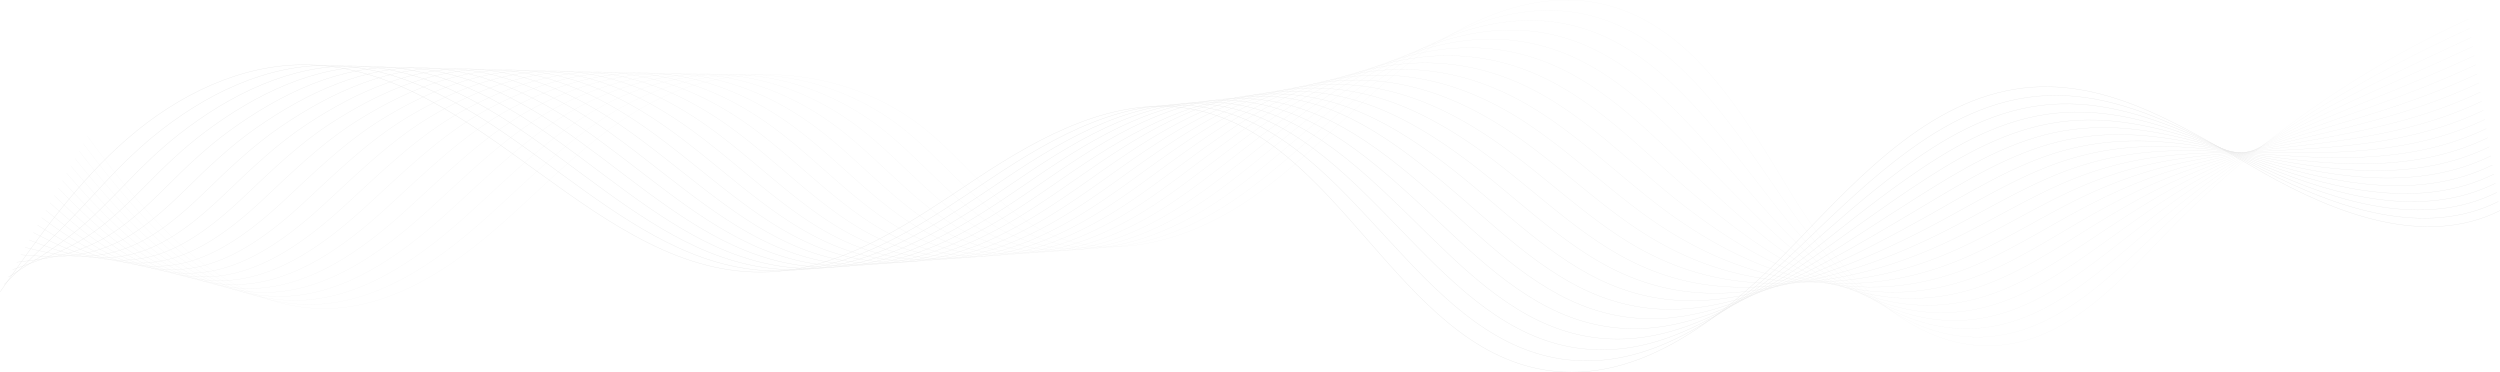 <svg xmlns="http://www.w3.org/2000/svg" width="7833.687" height="1166.62" viewBox="0 0 7833.687 1166.62">
  <g id="Group_26819" data-name="Group 26819" transform="translate(0.409 0.183)" style="isolation: isolate">
    <path id="Path_1593" data-name="Path 1593" d="M-41.33,603.151C144.8,858.288,377.489,1138.829,693.277,1143.306c215.253,3.047,408.631-127.928,569.5-270.979s310.669-306.877,506.889-395.437c261.39-117.976,587.367-76.9,811.319,102.253,134.1,107.263,235.335,260.037,392.044,330.25,200.291,89.737,439.5,18.279,621.4-104.521s327.178-292.321,500.356-427.146,393.973-236.765,608.244-189.264c280.922,62.276,443.529,346.05,593.028,591.912s375.8,507.345,661.948,477.142c217.859-22.993,376.218-207.916,529.171-364.76A3117.456,3117.456,0,0,1,7419.345,236.3" transform="translate(314.889 -176.621)" fill="none" stroke="#e7e7e7" stroke-miterlimit="10" stroke-width="0.25"/>
    <path id="Path_1594" data-name="Path 1594" d="M-42.869,597.717c179.676,239.557,403.7,503.284,707.01,504.215,206.765.626,392.745-126.337,547.889-264.7s300.445-295.055,488.863-382.642c140.367-65.246,299.21-87.883,452.449-64.747,135.028,20.378,264.073,75.308,371.521,160.145,137.128,108.3,242.494,261.585,401.5,332.9,81.223,36.431,168.557,47.517,256.389,39.156,132.413-12.6,264.133-69.444,375.753-144.531,36.465-24.542,71.542-50.86,105.723-78.253,139.648-111.951,266.527-241.884,409.932-343.494,177.146-125.516,394.87-213.366,607.154-158.791,185.456,47.653,321.077,188.528,439.2,343.968,59.458,77.863,113.6,158.985,166.069,234.928,88.9,129.409,200.612,260.561,331.841,343.037,99.629,63.13,211.394,97.717,334.218,81.173,146.292-19.98,267.45-108.845,379.73-208.94,54.331-48.329,106.206-99.181,157.438-146.664,110.893-103.218,229.326-196.288,354.216-281.227,183.356-124.577,383.563-231.391,591.513-327.043" transform="translate(303.405 -147.957)" fill="none" stroke="#e7e7e7" stroke-miterlimit="10" stroke-width="0.286"/>
    <path id="Path_1595" data-name="Path 1595" d="M-44.408,593.276c173.219,223.97,388.591,470.889,679.423,468.282,198.26-1.8,376.854-124.763,526.259-258.437s290.172-283.41,470.855-369.838c141.756-67.8,302.154-95.279,458.178-73.065,137.542,19.565,268.406,75.824,378.444,161.618C2608.9,631.163,2718.4,784.961,2879.7,857.383c82.561,37.066,171.171,49.083,260.68,40.883,134.952-12.364,268.312-70.772,382.193-147.13,37.151-24.914,72.938-51.579,107.846-79.226C3773.183,558.884,3905.74,429.7,4053.529,334.8c181-116.242,395.767-189.967,606.069-128.326,183.7,53.813,319.934,195.984,443.25,345.11,62.057,75.046,119.373,150.76,174.244,220.788,93.257,118.992,207.011,236.452,337.926,308.468,99.494,54.736,210.3,82.832,332.248,62.8,145.648-24.457,268.1-113.017,383.277-208.677,55.843-46.2,109.327-93.756,161.9-137.762,113.846-95.3,233.988-178.974,360.283-255.314,185.542-111.9,389.784-208.051,599-304.77" transform="translate(291.92 -120.286)" fill="none" stroke="#e7e7e7" stroke-miterlimit="10" stroke-width="0.321"/>
    <path id="Path_1596" data-name="Path 1596" d="M-45.948,589.985c166.772,208.39,373.486,438.494,651.844,432.342,189.763-4.231,360.97-123.172,504.629-252.158s279.838-271.952,452.847-357.043c143.143-70.408,305.108-102.676,463.9-81.376,140.073,18.753,272.756,76.341,385.376,163.073,143.168,110.368,256.795,264.674,420.392,338.2,83.906,37.709,173.786,50.657,264.979,42.617,137.491-12.135,272.493-72.109,388.634-149.727,37.827-25.286,74.335-52.3,109.979-80.2,145.86-114.092,284.019-242.562,436.268-330.733,184.771-107.009,396.673-166.568,604.987-97.861,181.944,59.974,319.012,203.3,447.32,346.261,64.747,72.143,125.017,142.594,182.418,206.63,97.4,108.684,213.206,212.579,343.993,273.907,99.216,46.527,209.279,68.25,330.285,44.428,145.073-28.561,268.753-117.189,386.813-208.423,57.368-44.064,112.391-88.383,166.356-128.859,116.665-87.486,238.652-161.643,366.36-229.394,187.725-99.232,396.012-184.712,606.493-282.5" transform="translate(280.428 -93.765)" fill="none" stroke="#e7e7e7" stroke-miterlimit="10" stroke-width="0.357"/>
    <path id="Path_1597" data-name="Path 1597" d="M-47.487,588.035c160.314,192.8,358.372,406.1,624.248,396.393,181.266-6.652,345.085-121.581,483.006-245.879S1329.206,477.895,1494.6,394.3c144.557-73.057,308.061-110.064,469.629-89.694,142.593,17.949,277.1,76.857,392.3,164.546,146.19,111.392,263.955,266.214,429.846,340.837,85.251,38.352,176.41,52.239,269.277,44.352,140.03-11.9,276.674-73.438,395.065-152.317,38.521-25.667,75.731-53.035,112.111-81.173C3711.8,505.677,3855.465,377.9,4012.267,296.484c188.427-97.827,397.57-143.161,603.894-67.379,180.2,66.126,318.123,210.59,451.383,347.4,67.463,69.249,130.653,134.427,190.593,192.489,101.534,98.36,219.366,188.7,350.078,239.337,98.91,38.327,208.212,53.441,328.312,26.056,144.464-32.944,269.414-121.369,390.36-208.161,58.882-41.932,115.438-83.018,170.817-119.956,119.456-79.692,243.314-144.329,372.435-203.482,189.891-86.555,402.224-161.372,613.974-260.231" transform="translate(268.943 -68.577)" fill="none" stroke="#e7e7e7" stroke-miterlimit="10" stroke-width="0.393"/>
    <path id="Path_1598" data-name="Path 1598" d="M-49.026,587.616C104.831,764.83,294.223,961.321,547.633,948.078c172.771-9.08,329.192-120,461.377-239.608s258.979-249.526,416.821-331.452c145.953-75.756,311.015-117.46,475.357-98,145.115,17.137,281.43,77.364,399.219,166,149.211,112.433,271.106,267.763,439.29,343.494,86.6,39,179.033,53.8,273.586,46.079,142.551-11.662,280.846-74.775,401.5-154.915,39.2-26.039,77.127-53.754,114.244-82.137,152.071-116.25,301.19-243.391,462.613-318,191.98-88.721,398.467-119.77,602.811-36.914,178.441,72.287,317.244,217.885,455.437,348.538,70.189,66.355,136.271,126.253,198.768,178.348,105.622,88.036,225.485,164.833,356.154,204.768,98.571,30.127,207.164,38.615,326.357,7.684,143.855-37.337,269.88-125.8,393.9-207.9,60.312-39.935,118.476-77.653,175.276-111.063C6622.57,591.1,6748.305,536,6878.84,485.44c192.074-73.886,408.453-138.032,621.463-237.958" transform="translate(257.458 -44.929)" fill="none" stroke="#e7e7e7" stroke-miterlimit="10" stroke-width="0.429"/>
    <path id="Path_1599" data-name="Path 1599" d="M-50.566,588.936C96.842,750.57,277.576,930.247,518.5,913.457c164.274-11.5,313.308-118.408,439.763-233.337s248.452-238.534,398.805-318.648c147.35-78.524,313.96-124.848,481.078-106.323,147.638,16.333,285.771,77.881,406.151,167.474,152.232,113.457,278.255,269.312,448.734,346.135,87.942,39.638,181.648,55.378,277.883,47.8,145.091-11.416,285.026-76.1,407.937-157.5,39.884-26.42,78.515-54.49,116.368-83.119C3650.4,458.621,3804.893,332.056,3971,264.33c195.468-79.7,399.373-96.371,601.729-6.448,176.688,78.448,316.4,225.162,459.506,349.68q109.383,95.178,206.934,164.2c109.674,77.712,231.552,140.994,362.238,170.207,98.191,21.952,206.1,23.78,324.386-10.688,143.245-41.746,270.522-130.018,397.434-207.645,61.835-37.819,121.5-72.287,179.736-102.151,124.983-64.12,252.632-109.683,384.578-151.648,194.259-61.21,414.673-114.693,628.961-215.685" transform="translate(245.967 -23.019)" fill="none" stroke="#e7e7e7" stroke-miterlimit="10" stroke-width="0.464"/>
    <path id="Path_1600" data-name="Path 1600" d="M-52.1,592.18C88.847,738.226,260.924,901.1,489.378,880.761,645.157,866.831,786.8,763.944,907.512,653.7s237.866-227.693,380.8-305.853c148.738-81.342,316.913-132.244,486.807-114.634,150.159,15.52,290.1,78.388,413.064,168.929,155.262,114.5,285.416,270.86,458.186,348.792,89.287,40.273,184.271,56.953,282.183,49.54,147.629-11.187,289.207-77.432,414.376-160.1,40.561-26.792,79.912-55.21,118.5-84.084,158.283-118.4,318.089-244.457,488.947-305.243,198.878-70.764,400.269-72.972,600.645,24.025,174.938,84.6,315.577,232.423,463.561,350.823,75.672,60.541,147.426,109.911,215.109,150.049,113.694,67.4,237.586,117.189,368.323,135.646,97.776,13.794,205.031,8.928,322.414-29.068,142.637-46.172,271.173-134.224,400.98-207.383,63.35-35.7,124.526-66.93,184.2-93.257,127.717-56.344,257.3-92.36,390.646-125.728C7092.689,407.62,7317.14,364.8,7532.7,262.742" transform="translate(234.481 -3.033)" fill="none" stroke="#e7e7e7" stroke-miterlimit="10" stroke-width="0.5"/>
    <path id="Path_1601" data-name="Path 1601" d="M-53.645,597.484c134.5,130.467,297.923,276.522,513.9,252.649,147.282-16.358,281.54-115.242,396.511-220.787,114.98-105.562,227.22-217,362.781-293.066,150.117-84.228,319.866-139.623,492.536-122.935,152.681,14.708,294.453,78.9,420,170.393,158.283,115.522,292.566,272.4,467.639,351.432,90.624,40.925,186.886,58.527,286.474,51.266,150.167-10.942,293.387-78.761,420.816-162.684,41.237-27.173,81.308-55.946,120.624-85.065C3589.017,419.213,3754.1,293.6,3929.744,239.824c202.246-61.92,401.175-49.574,599.562,54.49,173.186,90.761,314.78,239.676,467.623,351.965,78.438,57.621,152.977,101.77,223.291,135.9,117.664,57.13,243.57,93.435,374.391,101.085,97.354,5.678,203.973-5.941,320.451-47.441,142.027-50.614,271.825-138.421,404.518-207.129,64.874-33.579,127.538-61.582,188.664-84.354,130.424-48.592,261.949-75.029,396.723-99.807,198.607-35.864,427.112-68.014,643.93-171.146" transform="translate(222.989 14.892)" fill="none" stroke="#e7e7e7" stroke-miterlimit="10" stroke-width="0.536"/>
    <path id="Path_1602" data-name="Path 1602" d="M-55.184,614.91C72.864,729.788,227.626,859.037,431.124,831.618,569.91,812.84,696.771,717.966,806.006,617.11c109.243-100.873,216.513-206.427,344.772-280.262,151.463-87.206,322.811-147.028,498.257-131.262,155.211,13.9,298.794,79.421,426.926,171.857,161.3,116.554,299.718,273.949,477.084,354.081,91.971,41.568,189.509,60.109,290.781,53,152.7-10.705,297.559-80.089,427.247-165.281,41.924-27.554,82.7-56.665,122.749-86.039,164.495-120.54,334.812-245.811,515.292-292.49,205.555-53.161,402.072-26.175,598.479,84.972,171.425,96.913,313.993,246.9,471.684,353.1,81.206,54.693,158.5,93.638,231.459,121.759,121.614,46.874,249.552,69.731,380.475,66.515,96.9-2.386,202.906-20.809,318.479-65.813C6051.1,746.18,6182.174,658.627,6317.752,594.38a1430,1430,0,0,1,193.115-75.452c133.131-40.874,266.62-57.715,402.8-73.895C7114.457,421.845,7347,400.359,7565.085,296.16" transform="translate(211.504 20.696)" fill="none" stroke="#e7e7e7" stroke-miterlimit="10" stroke-width="0.571"/>
    <path id="Path_1603" data-name="Path 1603" d="M-56.723,639.524C64.858,738.815,210.971,851.256,402,820.283c130.289-21.207,249.755-112.061,353.251-208.237C858.762,515.861,961,416.071,1082.012,344.579,1234.785,254.318,1407.777,190.172,1586,205.015c157.724,13.083,303.127,79.928,433.839,173.321,164.333,117.587,306.876,275.49,486.537,356.73,93.324,42.2,192.125,61.675,295.08,54.727,155.236-10.468,301.74-81.427,433.679-167.871,42.608-27.935,84.1-57.393,124.889-87.012,167.6-121.623,343.131-246.615,528.46-286.118,208.838-44.5,402.977-2.776,597.386,115.438C4655.543,467.3,4799.11,618.342,4961.615,718.479c83.99,51.749,164.021,85.522,239.634,107.61,125.55,36.66,255.517,46.087,386.551,31.946,96.448-10.417,201.84-35.695,316.516-84.185,140.791-59.534,273.152-146.8,411.6-206.6A1234.955,1234.955,0,0,1,6513.5,500.688c135.823-33.165,271.275-40.391,408.866-47.974,202.974-10.519,439.561-21.334,658.91-126.6" transform="translate(200.019 19.32)" fill="none" stroke="#e7e7e7" stroke-miterlimit="10" stroke-width="0.607"/>
    <path id="Path_1604" data-name="Path 1604" d="M-58.263,664.182c115.133,83.711,252.59,179.338,431.132,144.828,121.793-23.636,233.878-110.478,331.638-201.967,97.767-91.505,194.917-185.643,308.739-254.672,154.051-93.418,328.718-161.8,509.715-147.882,160.255,12.279,307.469,80.445,440.771,174.785,167.355,118.62,314.027,277.038,495.98,359.378,94.67,42.846,194.748,63.249,299.379,56.462,157.775-10.231,305.92-82.755,440.119-170.469,43.294-28.307,85.488-58.121,127.014-87.985,170.706-122.69,351.432-247.5,541.628-279.737,212.114-35.949,403.883,20.623,596.3,145.9,167.931,109.234,312.5,261.3,479.818,355.392,86.766,48.795,169.53,77.449,247.8,93.46,129.468,26.488,261.492,22.51,392.636-2.615,96-18.4,200.756-50.589,314.543-102.557,140.173-64.019,273.822-150.971,415.146-206.35a1092.25,1092.25,0,0,1,202.043-57.647c138.506-25.489,275.938-23.069,414.936-22.062,205.148,2.158,445.781,2.006,666.4-104.335" transform="translate(188.527 17.892)" fill="none" stroke="#e7e7e7" stroke-miterlimit="10" stroke-width="0.643"/>
    <path id="Path_1605" data-name="Path 1605" d="M-59.8,688.871C48.873,756.995,177.673,835.815,343.742,797.758c113.3-26.056,217.986-108.887,310.008-195.688,92.03-86.817,184.026-175.42,290.73-241.876C1099.733,263.511,1276.152,191,1459.915,204c162.777,11.467,311.81,80.953,447.693,176.249C2077.992,499.9,2228.795,658.829,2413.041,742.27c96.016,43.489,197.371,64.832,303.686,58.2,160.306-9.994,310.093-84.084,446.551-173.067,43.971-28.68,86.885-58.84,129.147-88.949,173.8-123.764,359.733-248.485,554.795-273.365,215.38-27.478,404.78,44.022,595.22,176.376,166.171,115.386,311.752,268.448,483.871,356.526,89.567,45.833,175.039,69.393,255.983,79.319,133.378,16.358,267.484-1.024,398.711-37.184,95.56-26.336,199.675-65.5,312.573-120.93,139.538-68.521,274.491-155.143,418.684-206.088a986.042,986.042,0,0,1,206.5-48.753c141.2-17.83,280.6-5.746,421.011,3.859,207.333,14.835,452.01,25.354,673.889-82.061" transform="translate(177.044 16.432)" fill="none" stroke="#e7e7e7" stroke-miterlimit="10" stroke-width="0.679"/>
    <path id="Path_1606" data-name="Path 1606" d="M-61.341,713.6c102.219,52.544,222.362,114.549,375.949,72.955,104.8-28.493,202.1-107.3,288.385-189.417,86.293-82.129,173.076-165.307,272.723-229.081,156.379-100.086,334.617-176.588,521.165-164.512,165.3,10.663,316.15,81.469,454.615,177.713,173.406,120.684,328.337,280.127,514.885,364.676,97.353,44.132,199.979,66.4,307.977,59.923,162.835-9.757,314.272-85.421,452.991-175.657,44.656-29.06,88.281-59.576,131.271-89.923,176.917-124.848,368.044-249.543,567.972-267,218.663-19.092,405.677,67.421,594.129,206.85,164.417,121.556,311.023,275.591,487.932,357.669,92.368,42.854,180.557,61.362,264.158,65.17,137.313,6.271,273.508-24.5,404.788-71.745,95.162-34.248,198.6-80.411,310.61-139.3,138.894-73.023,275.158-159.307,422.229-205.834a905.707,905.707,0,0,1,210.963-39.85c143.888-10.189,285.255,11.577,427.085,29.78,209.508,27.5,458.221,48.694,681.371-59.787" transform="translate(165.557 14.934)" fill="none" stroke="#e7e7e7" stroke-miterlimit="10" stroke-width="0.714"/>
    <path id="Path_1607" data-name="Path 1607" d="M-62.881,738.352c95.771,36.956,207.257,82.154,348.369,37.015,96.3-30.914,186.218-105.714,266.756-183.146,80.563-77.441,162.066-155.279,254.705-216.277C964.37,272.3,1144.528,191.961,1333.844,203.123c167.82,9.85,320.493,81.985,461.547,179.177,176.428,121.717,335.489,281.667,524.33,367.316,98.7,44.775,202.6,67.971,312.276,61.658,165.374-9.52,318.453-86.749,459.43-178.255,45.334-29.433,89.669-60.3,133.4-90.9,180.015-125.914,376.362-250.669,581.131-260.62,221.964-10.781,406.582,90.82,593.054,237.323,162.658,127.7,310.3,282.691,491.995,358.811,95.162,39.858,186.083,53.339,272.324,51.021,141.257-3.791,279.586-47.949,410.873-106.315,94.772-42.135,197.5-95.339,308.637-157.674,138.252-77.542,275.836-163.453,425.775-205.572,74.021-20.792,145.547-29.72,215.422-30.947,146.579-2.581,289.918,28.9,433.154,55.692,211.69,40.18,464.44,72.033,688.857-37.514" transform="translate(154.064 13.41)" fill="none" stroke="#e7e7e7" stroke-miterlimit="10" stroke-width="0.75"/>
    <path id="Path_1608" data-name="Path 1608" d="M-64.42,763.145c89.313,21.368,192.142,49.751,320.781,1.066,87.8-33.334,170.324-104.131,245.125-176.867,74.825-72.761,150.988-145.353,236.7-203.482C896.508,276.49,1078.706,192.491,1270.8,202.722c170.351,9.046,324.834,82.5,468.469,180.641,179.457,122.749,342.648,283.216,533.782,369.974,100.044,45.41,205.225,69.545,316.575,63.384,167.913-9.283,322.634-88.087,465.862-180.844,46.027-29.814,91.074-61.032,135.536-91.878,183.12-126.989,384.866-245.794,594.306-254.24,225.111-9.08,407.479,114.219,591.963,267.788C4538.206,691.417,4686.867,847.33,4873.346,917.5c97.964,36.862,191.626,45.342,280.5,36.879C5299.071,940.553,5439.54,883.008,5570.8,813.5c94.425-50,196.4-110.266,306.665-176.046,137.593-82.078,276.5-167.6,429.313-205.31,75.552-18.651,148.55-24.448,219.881-22.053,149.287,5.018,294.58,46.222,439.23,81.613,213.865,52.857,470.668,95.373,696.348-15.249" transform="translate(142.581 11.856)" fill="none" stroke="#e7e7e7" stroke-miterlimit="10" stroke-width="0.786"/>
    <path id="Path_1609" data-name="Path 1609" d="M-65.959,787.947c82.857,5.78,177.019,17.357,293.185-34.866,79.31-35.771,154.441-102.549,223.512-170.6,69.078-68.073,139.842-135.511,218.68-190.686,159.061-111.333,343.476-198.768,538.343-189.451,172.865,8.226,329.167,83.009,475.391,182.105,182.478,123.773,349.8,284.764,543.226,372.614,101.39,46.053,207.848,71.119,320.882,65.119,170.444-9.047,326.814-89.415,472.294-183.442,46.705-30.186,92.47-61.751,137.668-92.842C3343.45,417.838,3550.308,292.762,3764.7,298.034c228.64,5.619,408.376,137.618,590.87,298.253,159.164,140.029,308.849,296.849,500.119,361.1,100.763,33.842,197.177,37.354,288.682,22.73,149.212-23.847,291.839-94.78,423.025-175.445,94.1-57.867,195.29-125.211,304.71-194.418,136.923-86.614,277.233-171.451,432.851-205.056,77.11-16.358,151.563-19.176,224.341-13.151,152,12.6,299.243,63.554,445.3,107.533,216.048,65.525,476.891,118.713,703.838,7.024" transform="translate(131.095 10.284)" fill="none" stroke="#e7e7e7" stroke-miterlimit="10" stroke-width="0.821"/>
    <path id="Path_1610" data-name="Path 1610" d="M-67.5,812.774c76.408-9.8,161.913-15.029,265.6-70.806,70.806-38.191,138.548-100.958,201.882-164.317,63.342-63.393,128.63-125.736,200.663-177.891C760.254,284.2,947.082,193.6,1144.723,201.991c175.4,7.422,333.509,83.525,482.322,183.569,185.5,124.814,356.949,286.313,552.671,375.263,102.734,46.7,210.463,72.693,325.181,66.854,172.982-8.809,330.994-90.743,478.734-186.032,47.39-30.567,93.858-62.479,139.792-93.824,189.332-129.139,401.5-254.469,620.642-241.487,232.034,13.735,409.281,161.017,589.8,328.727,157.4,146.182,308.112,303.89,504.18,362.23,103.557,30.82,202.747,29.382,296.85,8.589,153.222-33.85,298.024-118.188,429.109-210.014,93.808-65.72,194.172-140.157,302.739-212.79,136.247-91.158,277.884-175.623,436.387-204.793,78.634-14.225,154.585-13.921,228.8-4.248C6686.667,394.2,6835.834,454.9,6983.311,507.48c218.225,78.2,483.109,142.052,711.319,29.3" transform="translate(119.603 8.686)" fill="none" stroke="#e7e7e7" stroke-miterlimit="10" stroke-width="0.857"/>
    <path id="Path_1611" data-name="Path 1611" d="M-69.038,837.615c69.951-25.388,146.8-47.424,238.009-106.746,62.317-40.611,122.673-99.367,180.26-158.046,57.614-58.7,117.351-116.021,182.656-165.087,159.857-120.1,349.375-213.552,549.793-206.08,177.925,6.609,337.858,84.033,489.245,185.033,188.528,125.838,364.109,287.853,562.123,377.911,104.081,47.339,213.088,74.267,329.481,68.58C2638.049,824.608,2797.7,741.1,2947.7,644.55c48.068-30.939,95.254-63.207,141.917-94.789,192.438-130.213,409.941-255.848,633.817-235.123,235.47,21.808,410.179,184.415,588.7,359.2,155.651,152.342,307.384,310.913,508.242,363.381,106.357,27.774,208.331,21.393,305.023-5.569,157.259-43.844,304.253-141.586,435.186-244.575,93.553-73.582,193.056-155.11,300.775-231.162C5996.918,460.2,6139.9,376.119,6301.3,351.374c80.148-12.093,157.606-8.666,233.261,4.654,157.471,27.723,308.569,98.191,457.451,159.366,220.406,90.871,489.328,165.392,718.806,51.562" transform="translate(108.119 7.075)" fill="none" stroke="#e7e7e7" stroke-miterlimit="10" stroke-width="0.893"/>
    <path id="Path_1612" data-name="Path 1612" d="M-70.577,862.47C-7.084,821.5,61.108,782.651,139.842,719.792c53.814-43.049,106.781-97.785,158.631-151.776C350.348,514,404.467,461.643,463.121,415.725c159.738-125.059,352.328-220.94,555.523-214.39,180.438,5.8,342.191,84.549,496.166,186.489,191.55,126.879,371.26,289.4,571.576,380.56,105.426,47.983,215.7,75.841,333.77,70.315,178.06-8.336,339.356-93.409,491.614-191.22,48.752-31.32,96.641-63.934,144.049-95.77C3251.363,420.422,3474.24,294.432,3702.8,322.967c238.956,29.83,411.092,207.814,587.629,389.674,153.9,158.494,306.724,317.54,512.3,364.515,109.192,24.533,213.916,13.43,313.19-19.709,161.321-53.839,310.515-165,441.27-279.145,93.3-81.452,191.8-170.215,298.8-249.534C5990.709,428.3,6135.181,344.8,6299.464,324.49c81.673-9.961,160.67-3.546,237.729,13.557,160.28,34.992,313.225,115.513,463.518,185.287,222.583,103.539,495.558,188.723,726.3,73.827" transform="translate(96.633 5.449)" fill="none" stroke="#e7e7e7" stroke-miterlimit="10" stroke-width="0.929"/>
    <path id="Path_1613" data-name="Path 1613" d="M-72.117,887.348C-15.08,830.8,44.462,775.135,110.715,708.73c45.325-45.469,90.9-96.193,137.008-145.5,46.137-49.328,94.543-96.769,146.638-139.5,159.13-130.534,355.275-228.328,561.244-222.7,182.969,4.993,346.533,85.065,503.1,187.961,194.571,127.9,378.42,290.942,581.021,383.209,106.771,48.617,218.316,77.416,338.078,72.042,180.591-8.1,343.528-94.747,498.045-193.817,49.43-31.692,98.039-64.662,146.173-96.735,198.65-132.362,426.952-258.75,660.154-222.37,242.477,37.819,411.99,231.213,586.538,420.139,152.148,164.655,305.929,324.716,516.367,365.657,111.952,21.571,219.569,5.56,321.374-33.85,165.451-63.681,316.972-188.24,447.345-313.714,93.2-89.187,190.712-185.1,296.833-267.907C5984.7,396.7,6130.477,313.5,6297.645,297.629c83.187-7.836,163.691,1.76,242.181,22.451,163.03,42.677,317.886,132.836,469.593,211.208,224.766,116.216,501.778,212.063,733.786,96.1" transform="translate(85.142 3.8)" fill="none" stroke="#e7e7e7" stroke-miterlimit="10" stroke-width="0.964"/>
    <path id="Path_1614" data-name="Path 1614" d="M-73.656,912.241C46.216,741.281,167.773,568.451,325.59,431.747s358.236-235.715,566.973-231.01c537.3,12.11,905.929,672.1,1442.869,649.05C2577.1,839.412,2786.467,689.1,2988.222,555.664s435.515-260.248,673.321-215.989c460.472,85.691,643.542,742.418,1105.875,817.4,300.954,48.812,572.363-175.826,782.971-396.275s441.227-469.578,745.421-490.04c260.4-17.517,495.371,139.59,722.32,268.482s507.987,235.4,741.267,118.366" transform="translate(73.656 2.146)" fill="none" stroke="#e7e7e7" stroke-miterlimit="10" stroke-width="1"/>
  </g>
</svg>
